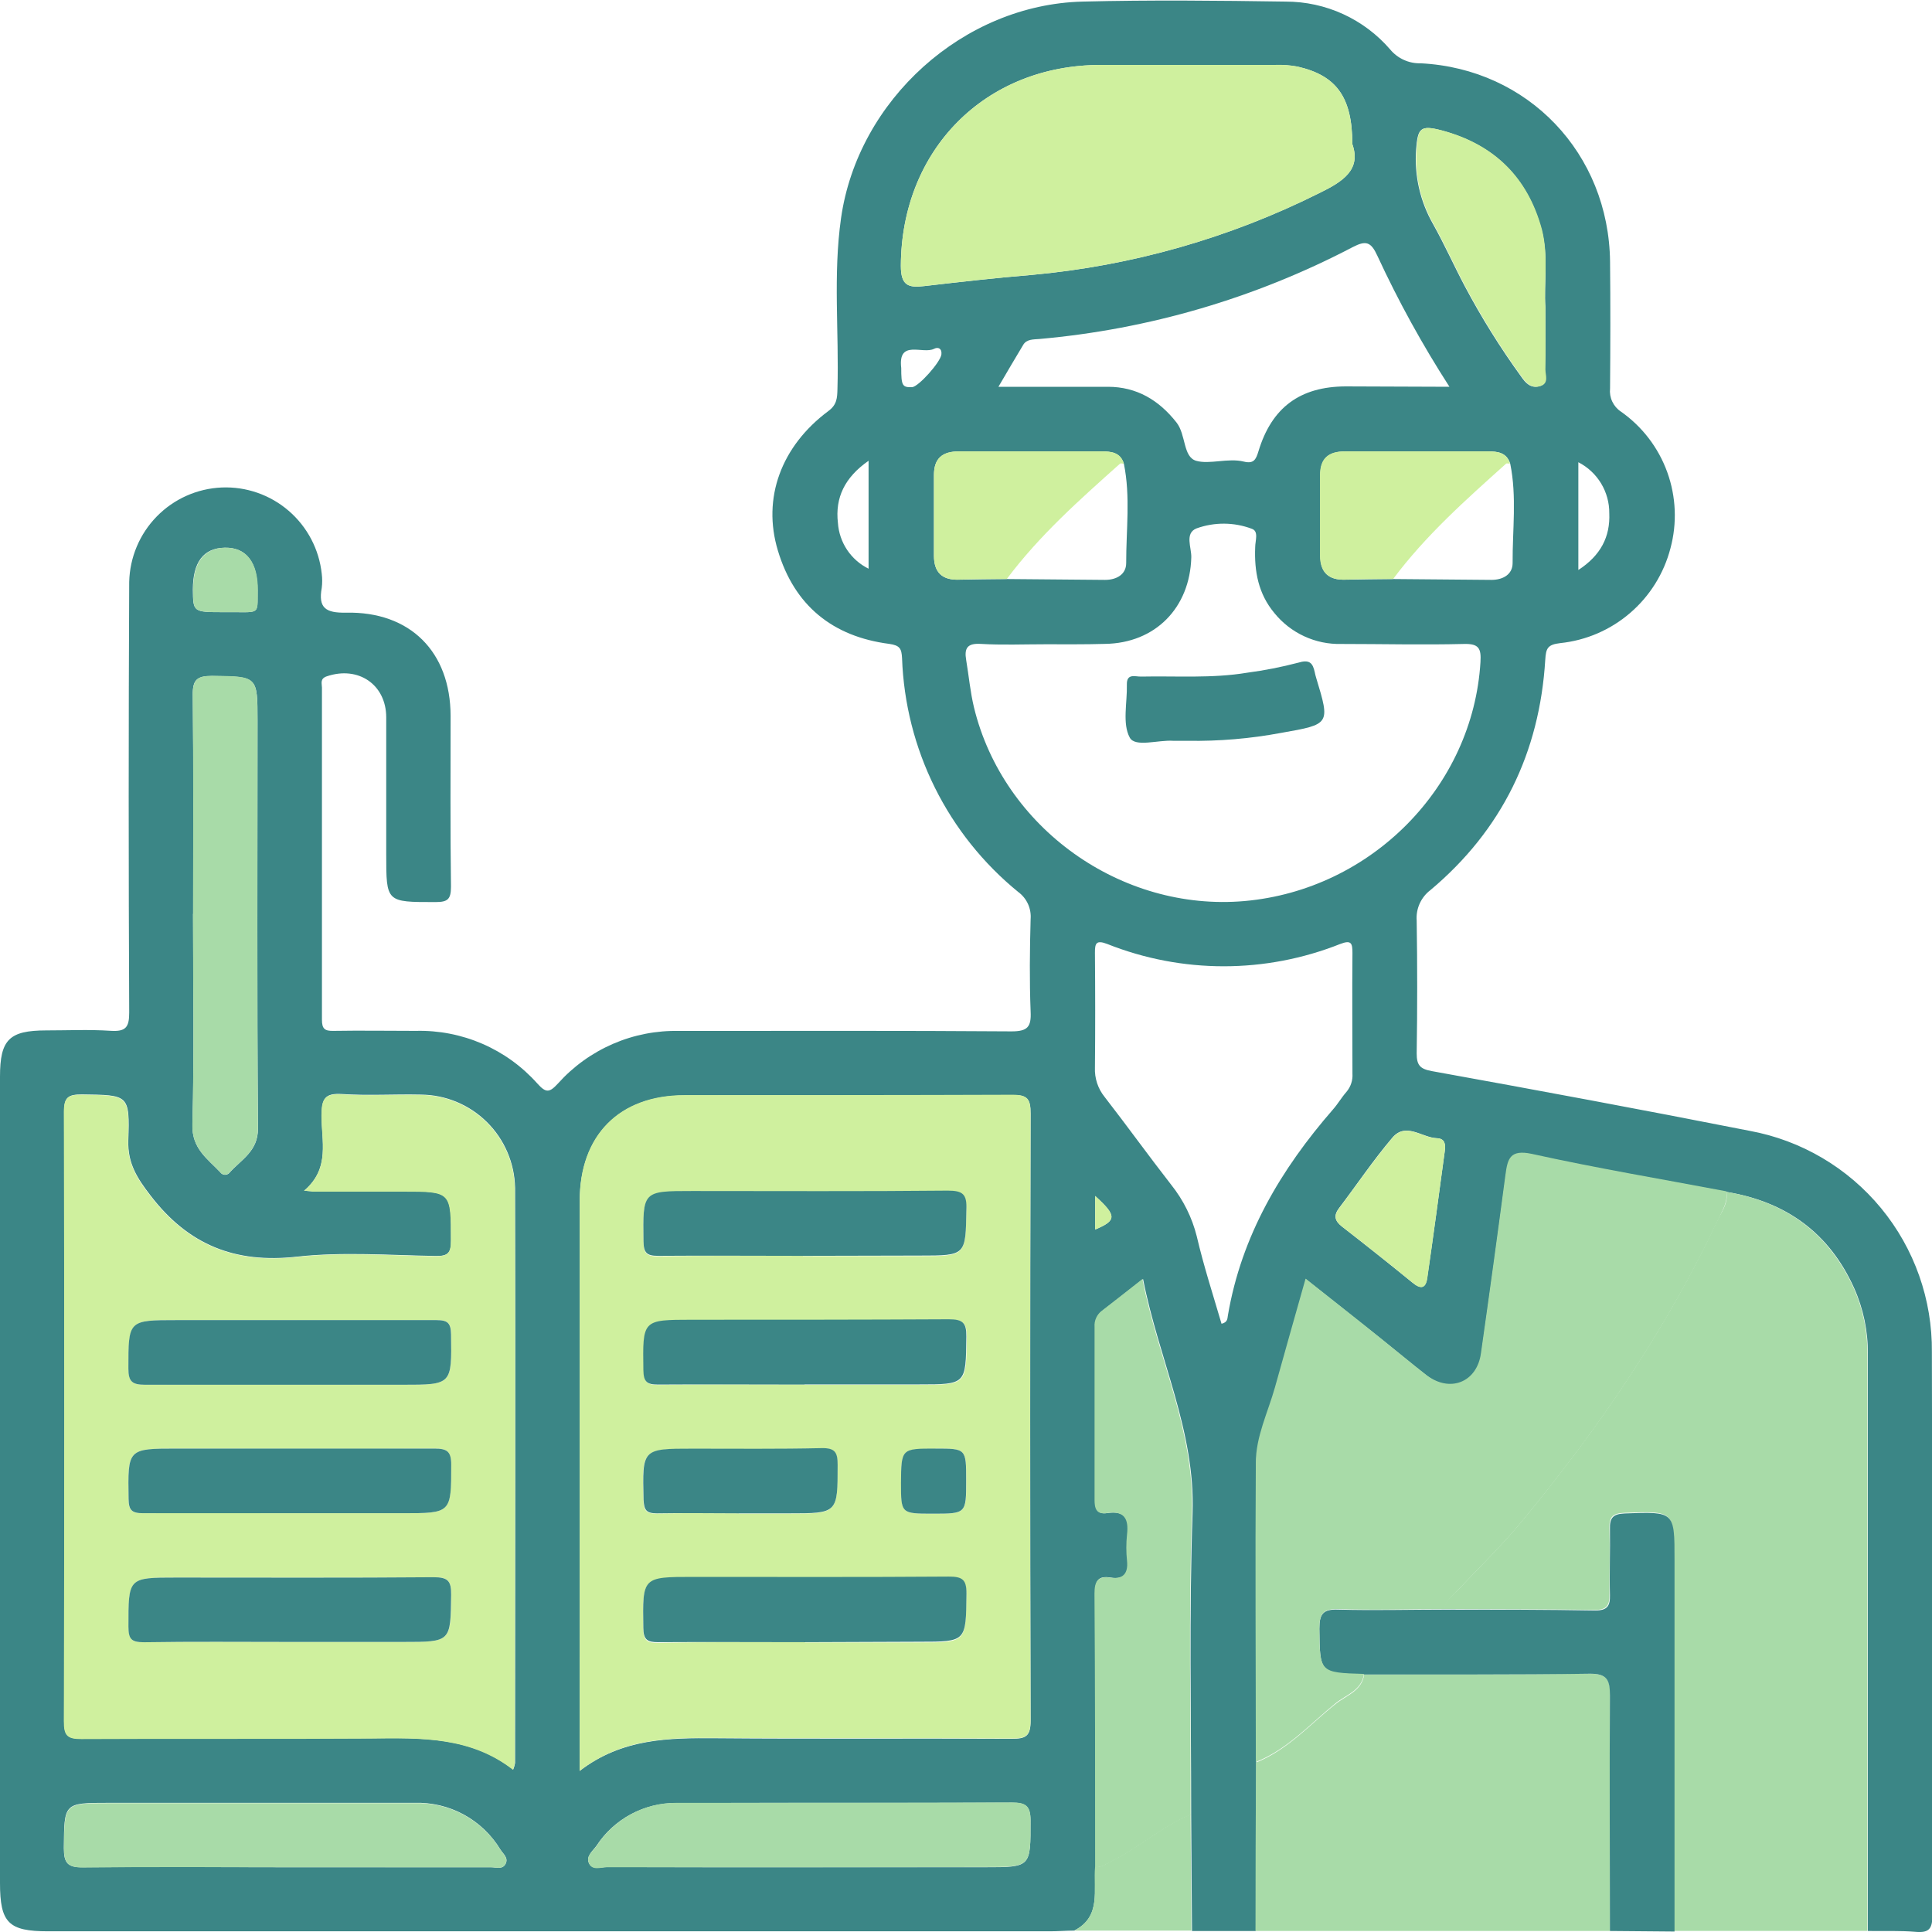 <svg width="80" height="80" viewBox="0 0 80 80" fill="none" xmlns="http://www.w3.org/2000/svg">
<g clip-path="url(#clip0_280_1722)">
<path d="M44.483 79.942C44.15 79.942 43.817 79.971 43.485 79.971H1.991C0.351 79.971 0 79.619 0 77.969V44.583C0 43.048 0.38 42.67 1.912 42.667C2.802 42.667 3.692 42.625 4.577 42.683C5.197 42.723 5.353 42.551 5.35 41.922C5.322 35.981 5.322 30.04 5.35 24.099C5.373 23.082 5.781 22.111 6.492 21.385C7.203 20.658 8.163 20.23 9.178 20.186C10.193 20.143 11.187 20.489 11.956 21.153C12.726 21.817 13.215 22.749 13.323 23.761C13.347 23.954 13.347 24.149 13.323 24.342C13.17 25.176 13.49 25.385 14.327 25.369C16.989 25.313 18.652 26.995 18.658 29.638C18.658 31.997 18.642 34.357 18.674 36.716C18.674 37.245 18.534 37.353 18.029 37.353C15.993 37.353 15.993 37.372 15.993 35.375C15.993 33.486 15.993 31.598 15.993 29.709C15.993 28.344 14.834 27.561 13.529 28.006C13.239 28.106 13.331 28.305 13.331 28.471C13.331 33.053 13.331 37.634 13.331 42.226C13.331 42.599 13.445 42.694 13.804 42.686C14.942 42.667 16.08 42.686 17.218 42.686C18.165 42.662 19.105 42.845 19.974 43.221C20.842 43.597 21.619 44.158 22.249 44.865C22.608 45.262 22.746 45.254 23.105 44.865C23.737 44.16 24.514 43.6 25.382 43.224C26.25 42.848 27.19 42.666 28.136 42.689C32.718 42.689 37.302 42.673 41.884 42.707C42.555 42.707 42.706 42.519 42.676 41.887C42.626 40.612 42.64 39.332 42.676 38.057C42.693 37.842 42.655 37.626 42.566 37.43C42.476 37.234 42.338 37.063 42.164 36.936C40.719 35.759 39.542 34.287 38.712 32.617C37.882 30.947 37.419 29.119 37.352 27.255C37.331 26.86 37.265 26.726 36.824 26.662C34.479 26.361 32.895 25.075 32.211 22.8C31.553 20.623 32.348 18.476 34.297 17.023C34.661 16.759 34.667 16.468 34.677 16.108C34.746 13.752 34.492 11.384 34.825 9.038C35.52 4.139 39.896 0.19 44.824 0.066C47.628 -0.005 50.435 0.024 53.24 0.066C54.06 0.066 54.871 0.242 55.617 0.584C56.363 0.926 57.027 1.425 57.563 2.047C57.717 2.233 57.91 2.381 58.13 2.48C58.349 2.58 58.588 2.628 58.828 2.621C63.281 2.846 66.619 6.356 66.669 10.837C66.687 12.585 66.682 14.336 66.669 16.084C66.649 16.271 66.68 16.459 66.76 16.628C66.84 16.798 66.964 16.942 67.121 17.045C68.001 17.663 68.67 18.537 69.037 19.55C69.403 20.562 69.45 21.663 69.17 22.703C68.899 23.745 68.317 24.679 67.501 25.381C66.686 26.083 65.676 26.519 64.606 26.63C64.078 26.691 64.015 26.85 63.986 27.318C63.751 31.161 62.193 34.37 59.232 36.856C59.038 37.002 58.885 37.195 58.785 37.416C58.685 37.638 58.643 37.881 58.662 38.123C58.69 39.954 58.69 41.786 58.662 43.62C58.662 44.104 58.796 44.262 59.288 44.352C63.679 45.146 68.069 45.961 72.447 46.825C74.582 47.217 76.51 48.351 77.891 50.028C79.272 51.705 80.017 53.817 79.995 55.991C80.021 63.764 79.995 71.538 80.016 79.312C80.016 79.841 79.894 80.042 79.34 79.995C78.677 79.939 78.019 79.966 77.343 79.958C77.343 71.992 77.343 64.028 77.343 56.065C77.353 55.12 77.157 54.185 76.77 53.324C75.738 51.044 73.952 49.761 71.504 49.357C68.819 48.849 66.12 48.397 63.45 47.807C62.538 47.606 62.446 48.011 62.356 48.669C62.027 51.138 61.689 53.599 61.342 56.054C61.171 57.271 60.046 57.715 59.068 56.953C58.435 56.459 57.819 55.943 57.193 55.443C56.182 54.636 55.168 53.835 54.08 52.973C53.633 54.56 53.216 56.009 52.812 57.469C52.527 58.506 52.033 59.509 52.02 60.596C51.993 64.725 52.02 68.856 52.02 72.985C52.02 75.311 52.013 77.636 51.999 79.96H49.358C49.344 78.357 49.332 76.754 49.324 75.149C49.324 70.988 49.236 66.82 49.382 62.661C49.501 59.257 47.982 56.287 47.332 52.962C46.68 53.472 46.163 53.883 45.64 54.285C45.541 54.361 45.464 54.46 45.413 54.574C45.362 54.687 45.34 54.811 45.349 54.935C45.349 57.323 45.349 59.711 45.349 62.098C45.349 62.461 45.423 62.717 45.848 62.654C46.575 62.54 46.773 62.881 46.693 63.545C46.655 63.904 46.655 64.267 46.693 64.627C46.749 65.156 46.548 65.42 45.996 65.325C45.444 65.23 45.344 65.494 45.346 65.989C45.368 69.763 45.368 73.538 45.373 77.312C45.251 78.257 45.632 79.355 44.483 79.942ZM62.536 19.203C62.391 18.732 62.008 18.69 61.609 18.693C59.639 18.693 57.671 18.693 55.704 18.693C55.02 18.693 54.666 18.978 54.671 19.679C54.671 20.787 54.671 21.896 54.671 23.007C54.671 23.702 55.009 24.02 55.696 24.004C56.383 23.988 57.017 23.985 57.69 23.977L61.757 24.012C62.237 24.012 62.634 23.784 62.634 23.316C62.626 21.943 62.813 20.565 62.536 19.203ZM46.538 19.203C46.392 18.732 46.009 18.69 45.611 18.693C43.643 18.693 41.673 18.693 39.706 18.693C39.022 18.693 38.668 18.978 38.673 19.679C38.673 20.788 38.673 21.898 38.673 23.007C38.673 23.702 39.008 24.02 39.695 24.004C40.382 23.988 41.015 23.985 41.689 23.977L45.756 24.012C46.236 24.012 46.633 23.784 46.633 23.316C46.63 21.943 46.815 20.565 46.538 19.203ZM24.003 73.329C25.762 71.98 27.7 71.962 29.644 71.977C33.724 72.012 37.804 71.977 41.884 72.001C42.481 72.001 42.676 71.895 42.676 71.247C42.652 62.868 42.652 54.492 42.676 46.119C42.676 45.511 42.55 45.326 41.913 45.344C37.389 45.373 32.866 45.344 28.342 45.36C25.648 45.36 24.008 47.016 24.008 49.73C24.008 55.642 24.008 61.55 24.008 67.452L24.003 73.329ZM12.592 49.304C12.835 49.322 12.89 49.33 12.943 49.33H16.693C18.703 49.33 18.681 49.33 18.679 51.364C18.679 51.875 18.557 52.018 18.037 52.007C16.122 51.975 14.187 51.827 12.293 52.036C9.732 52.322 7.804 51.55 6.238 49.51C5.683 48.791 5.284 48.175 5.313 47.23C5.377 45.318 5.332 45.342 3.394 45.318C2.826 45.318 2.651 45.431 2.654 46.032C2.675 54.443 2.675 62.855 2.654 71.269C2.654 71.848 2.786 72.004 3.378 71.999C7.376 71.969 11.377 71.999 15.375 71.977C17.435 71.962 19.487 71.901 21.251 73.271C21.286 73.186 21.311 73.097 21.328 73.006C21.328 65.071 21.346 57.136 21.328 49.185C21.308 48.157 20.888 47.178 20.157 46.457C19.426 45.736 18.443 45.33 17.417 45.326C16.334 45.302 15.246 45.373 14.168 45.302C13.442 45.254 13.326 45.508 13.321 46.172C13.299 47.225 13.693 48.373 12.592 49.304ZM43.265 26.678C42.378 26.678 41.488 26.715 40.601 26.662C40.046 26.63 39.925 26.85 40.007 27.329C40.117 27.985 40.176 28.651 40.331 29.294C41.544 34.283 46.421 37.758 51.531 37.311C56.784 36.846 60.991 32.577 61.303 27.413C61.337 26.85 61.237 26.649 60.619 26.665C58.926 26.707 57.233 26.665 55.538 26.665C55.009 26.678 54.484 26.569 54.003 26.346C53.523 26.124 53.1 25.794 52.767 25.382C52.105 24.588 51.933 23.657 51.975 22.655C51.975 22.39 52.131 21.996 51.835 21.896C51.098 21.618 50.286 21.613 49.545 21.88C49.046 22.078 49.34 22.673 49.329 23.076C49.273 25.168 47.837 26.633 45.756 26.662C44.932 26.686 44.095 26.678 43.265 26.678ZM55.997 5.967C55.997 4.01 55.332 3.124 53.729 2.759C53.429 2.703 53.124 2.68 52.82 2.69C50.406 2.69 47.993 2.69 45.581 2.69C40.786 2.69 37.324 6.208 37.302 11.003C37.302 11.818 37.603 11.927 38.269 11.847C39.753 11.675 41.237 11.506 42.724 11.384C46.868 11.007 50.906 9.858 54.629 7.996C55.617 7.515 56.37 7.023 55.997 5.967ZM50.581 54.814C50.845 54.753 50.821 54.586 50.845 54.467C51.405 51.169 53.037 48.42 55.197 45.939C55.398 45.712 55.551 45.442 55.752 45.215C55.931 45.004 56.021 44.732 56.002 44.456C56.002 42.789 55.986 41.125 56.002 39.462C56.002 39.062 55.958 38.911 55.501 39.086C52.399 40.32 48.944 40.32 45.843 39.086C45.389 38.914 45.336 39.06 45.339 39.459C45.352 41.046 45.354 42.633 45.339 44.204C45.32 44.644 45.461 45.076 45.737 45.418C46.672 46.622 47.562 47.86 48.5 49.063C49 49.69 49.361 50.417 49.556 51.195C49.841 52.417 50.229 53.615 50.581 54.814ZM60.019 16.016C58.9 14.28 57.902 12.468 57.035 10.593C56.771 10.017 56.568 9.943 56.01 10.234C51.978 12.344 47.57 13.636 43.038 14.037C42.793 14.058 42.51 14.037 42.367 14.283C42.032 14.833 41.71 15.394 41.343 16.016C42.927 16.016 44.406 16.016 45.875 16.016C47.066 16.016 47.987 16.566 48.716 17.494C49.115 18 48.98 18.923 49.532 19.081C50.084 19.24 50.853 18.954 51.5 19.113C51.912 19.214 52.004 19.036 52.11 18.687C52.659 16.87 53.834 16.008 55.72 16L60.019 16.016ZM7.994 37.843C7.994 40.752 8.047 43.662 7.968 46.572C7.941 47.561 8.585 47.976 9.119 48.539C9.139 48.569 9.165 48.593 9.196 48.611C9.226 48.629 9.26 48.641 9.295 48.644C9.33 48.648 9.366 48.643 9.399 48.632C9.433 48.62 9.463 48.601 9.489 48.577C9.975 48.018 10.69 47.682 10.682 46.725C10.64 41.099 10.664 35.47 10.664 29.841C10.664 27.99 10.664 28.016 8.776 27.99C8.16 27.99 7.97 28.143 7.983 28.784C8.015 31.802 7.997 34.819 7.997 37.843H7.994ZM33.462 77.318H40.788C42.698 77.318 42.674 77.318 42.671 75.379C42.671 74.778 42.468 74.641 41.905 74.644C37.271 74.662 32.639 74.644 28.006 74.659C27.352 74.654 26.706 74.812 26.128 75.122C25.55 75.431 25.059 75.88 24.7 76.429C24.55 76.641 24.251 76.863 24.389 77.154C24.526 77.445 24.885 77.31 25.141 77.31C27.917 77.32 30.692 77.318 33.465 77.318H33.462ZM11.76 77.318C14.617 77.318 17.474 77.318 20.329 77.318C20.535 77.318 20.805 77.426 20.934 77.18C21.064 76.934 20.839 76.77 20.723 76.59C20.354 75.979 19.83 75.477 19.203 75.136C18.576 74.796 17.87 74.628 17.158 74.652C12.932 74.652 8.716 74.652 4.508 74.652C2.636 74.652 2.659 74.652 2.644 76.524C2.644 77.135 2.794 77.336 3.436 77.318C6.214 77.297 8.99 77.318 11.762 77.318H11.76ZM63.991 12.715C63.922 11.762 64.131 10.623 63.83 9.504C63.244 7.335 61.849 5.978 59.694 5.401C58.812 5.168 58.709 5.306 58.638 6.179C58.558 7.259 58.802 8.339 59.34 9.279C59.813 10.123 60.207 11.009 60.661 11.866C61.349 13.161 62.127 14.406 62.987 15.593C63.17 15.857 63.376 16.087 63.735 15.995C64.139 15.889 63.965 15.54 63.972 15.299C64.004 14.498 63.991 13.693 63.991 12.715ZM59.824 47.672C59.863 47.407 59.845 47.143 59.499 47.13C58.878 47.108 58.213 46.447 57.65 47.114C56.858 48.045 56.182 49.058 55.448 50.023C55.213 50.333 55.266 50.552 55.567 50.788C56.549 51.551 57.523 52.326 58.49 53.113C58.836 53.398 59.037 53.346 59.097 52.917C59.354 51.174 59.586 49.423 59.824 47.672ZM9.275 25.348C10.806 25.332 10.653 25.517 10.666 24.451C10.666 23.274 10.199 22.663 9.306 22.679C8.414 22.695 7.986 23.29 7.986 24.416C7.997 25.348 7.997 25.348 9.275 25.348ZM35.966 19.079C34.971 19.772 34.577 20.613 34.696 21.65C34.723 22.05 34.854 22.436 35.077 22.77C35.3 23.103 35.607 23.372 35.966 23.549V19.079ZM65.356 23.602C66.286 22.999 66.677 22.221 66.637 21.256C66.641 20.819 66.523 20.389 66.297 20.015C66.07 19.642 65.745 19.338 65.356 19.14V23.602ZM37.318 15.238C37.318 15.966 37.363 16.045 37.767 16.032C38.031 16.016 38.948 14.995 38.982 14.672C39.008 14.423 38.839 14.36 38.681 14.442C38.211 14.685 37.176 14.035 37.318 15.238ZM45.349 49.523V50.912C46.244 50.536 46.25 50.341 45.349 49.523Z" fill="#3B8686"/>
<path d="M71.486 49.354C73.934 49.762 75.711 51.044 76.752 53.322C77.138 54.183 77.334 55.118 77.325 56.062C77.325 64.025 77.325 71.99 77.325 79.955H69.317V64.566C69.317 62.55 69.317 62.566 67.255 62.643C66.777 62.662 66.629 62.82 66.642 63.278C66.669 64.193 66.642 65.108 66.642 66.023C66.656 66.476 66.526 66.669 66.037 66.661C63.959 66.632 61.878 66.635 59.8 66.624C59.824 66.277 60.111 66.116 60.315 65.897C61.2 64.95 62.142 64.045 62.969 63.048C66.183 59.167 69.011 55.025 71.156 50.449C71.346 50.1 71.56 49.767 71.486 49.354Z" fill="#A8DBA8"/>
<path d="M51.988 79.958C51.988 77.632 51.995 75.307 52.009 72.983C53.33 72.454 54.249 71.395 55.316 70.549C55.744 70.205 56.393 70.02 56.488 69.338C59.599 69.338 62.71 69.338 65.819 69.306C66.553 69.306 66.677 69.557 66.671 70.213C66.642 73.461 66.671 76.709 66.671 79.958H51.988Z" fill="#A8DBA8"/>
<path d="M66.664 79.958C66.664 76.709 66.642 73.461 66.664 70.213C66.664 69.557 66.545 69.295 65.811 69.306C62.702 69.351 59.591 69.332 56.48 69.338C54.632 69.282 54.656 69.282 54.632 67.444C54.632 66.841 54.772 66.624 55.424 66.65C56.89 66.69 58.355 66.65 59.821 66.65C61.9 66.65 63.98 66.65 66.059 66.687C66.547 66.687 66.677 66.502 66.664 66.05C66.64 65.135 66.677 64.219 66.664 63.304C66.65 62.847 66.798 62.688 67.276 62.669C69.339 62.593 69.339 62.577 69.339 64.592V79.981L66.664 79.958Z" fill="#3B8686"/>
<path d="M44.482 79.942C45.631 79.344 45.251 78.246 45.346 77.297C45.61 77.334 45.803 77.17 46.027 77.059C47.168 76.498 48.116 75.614 49.299 75.13C49.31 76.737 49.321 78.341 49.334 79.942H44.482Z" fill="#A8DBA8"/>
<path d="M24.003 73.329V67.439C24.003 61.529 24.003 55.622 24.003 49.717C24.003 47.003 25.643 45.35 28.337 45.347C32.86 45.347 37.384 45.347 41.908 45.331C42.544 45.331 42.674 45.498 42.671 46.106C42.648 54.486 42.648 62.862 42.671 71.234C42.671 71.882 42.484 71.993 41.879 71.988C37.799 71.962 33.719 71.988 29.639 71.964C27.687 71.951 25.762 71.969 24.003 73.329ZM33.246 52.013H38.079C40.009 52.013 39.98 52.013 40.017 50.095C40.017 49.473 39.875 49.317 39.246 49.322C35.721 49.357 32.192 49.338 28.667 49.338C26.602 49.338 26.617 49.338 26.646 51.425C26.646 51.894 26.776 52.028 27.249 52.023C29.248 51.986 31.247 52.002 33.246 52.002V52.013ZM33.32 57.342H38.074C40.036 57.342 40.009 57.342 40.033 55.369C40.033 54.785 39.888 54.639 39.304 54.644C35.758 54.673 32.211 54.663 28.664 54.663C26.612 54.663 26.628 54.663 26.66 56.755C26.66 57.231 26.802 57.353 27.264 57.348C29.274 57.319 31.297 57.332 33.32 57.332V57.342ZM33.32 68.01H38.06C40.02 68.01 39.993 68.01 40.017 66.029C40.017 65.431 39.848 65.307 39.278 65.312C35.758 65.338 32.234 65.325 28.714 65.325C26.583 65.325 26.602 65.325 26.636 67.441C26.636 67.923 26.792 68.034 27.249 68.028C29.277 67.986 31.3 67.999 33.325 67.999L33.32 68.01ZM30.597 62.675H32.673C34.693 62.675 34.675 62.675 34.68 60.67C34.68 60.141 34.572 59.961 34.007 59.974C32.237 60.014 30.465 59.993 28.693 59.995C26.58 59.995 26.58 59.995 26.644 62.111C26.644 62.532 26.747 62.685 27.193 62.675C28.331 62.643 29.467 62.664 30.602 62.664L30.597 62.675ZM38.731 59.993C37.313 59.993 37.313 59.993 37.313 61.408C37.313 62.68 37.313 62.68 38.633 62.68C40.012 62.68 40.012 62.68 40.012 61.307C40.007 59.982 40.007 59.982 38.736 59.982L38.731 59.993Z" fill="#CFF09E"/>
<path d="M12.592 49.304C13.693 48.373 13.3 47.225 13.31 46.185C13.31 45.522 13.432 45.267 14.158 45.315C15.235 45.387 16.323 45.315 17.406 45.339C18.432 45.343 19.416 45.749 20.147 46.47C20.878 47.191 21.298 48.171 21.317 49.198C21.346 57.133 21.317 65.069 21.317 73.02C21.301 73.11 21.275 73.199 21.241 73.284C19.477 71.914 17.425 71.962 15.365 71.991C11.366 72.017 7.365 71.991 3.367 72.012C2.776 72.012 2.641 71.861 2.644 71.282C2.665 62.87 2.665 54.458 2.644 46.045C2.644 45.445 2.815 45.323 3.383 45.331C5.321 45.355 5.366 45.331 5.303 47.243C5.274 48.188 5.673 48.804 6.227 49.523C7.793 51.563 9.721 52.335 12.283 52.05C14.176 51.84 16.112 51.989 18.027 52.02C18.555 52.02 18.668 51.888 18.668 51.378C18.668 49.344 18.692 49.344 16.683 49.344H12.932C12.89 49.33 12.835 49.322 12.592 49.304ZM11.998 54.663H7.336C5.306 54.663 5.329 54.663 5.319 56.663C5.319 57.215 5.472 57.345 6.008 57.34C9.56 57.316 13.112 57.34 16.661 57.34C18.724 57.34 18.708 57.34 18.679 55.255C18.679 54.779 18.536 54.657 18.074 54.663C16.049 54.676 14.023 54.663 11.998 54.663ZM11.998 62.659H16.664C18.692 62.659 18.671 62.659 18.682 60.657C18.682 60.104 18.523 59.977 17.99 59.982C14.438 60.003 10.886 59.982 7.336 59.982C5.274 59.982 5.29 59.982 5.321 62.066C5.321 62.542 5.464 62.664 5.926 62.659C7.952 62.646 9.977 62.659 12.003 62.659H11.998ZM11.947 67.989H16.701C18.687 67.989 18.66 67.989 18.687 66.039C18.687 65.457 18.55 65.304 17.961 65.309C14.411 65.338 10.859 65.322 7.307 65.322C5.303 65.322 5.321 65.322 5.324 67.359C5.324 67.867 5.443 68.013 5.966 68.002C7.957 67.97 9.954 67.989 11.953 67.989H11.947Z" fill="#CFF09E"/>
<path d="M59.821 66.626C58.355 66.626 56.889 66.679 55.424 66.626C54.785 66.611 54.632 66.828 54.632 67.42C54.65 69.258 54.632 69.258 56.48 69.314C56.385 69.999 55.735 70.181 55.308 70.525C54.251 71.382 53.316 72.438 52.001 72.959C52.001 68.83 51.972 64.698 52.001 60.569C52.001 59.482 52.503 58.48 52.794 57.443C53.197 55.983 53.615 54.533 54.061 52.946C55.149 53.809 56.174 54.61 57.175 55.417C57.801 55.917 58.416 56.432 59.05 56.927C60.027 57.689 61.162 57.244 61.324 56.028C61.676 53.559 62.014 51.097 62.338 48.643C62.427 47.984 62.52 47.585 63.431 47.78C66.101 48.37 68.8 48.822 71.486 49.33C71.552 49.743 71.346 50.076 71.182 50.428C69.032 55.004 66.204 59.157 62.995 63.026C62.169 64.026 61.226 64.928 60.341 65.875C60.132 66.119 59.845 66.28 59.821 66.626Z" fill="#A8DBA8"/>
<path d="M55.998 5.967C56.37 7.025 55.617 7.515 54.63 7.996C50.906 9.858 46.869 11.006 42.724 11.382C41.238 11.504 39.754 11.673 38.269 11.845C37.604 11.924 37.3 11.816 37.303 11.001C37.324 6.205 40.786 2.695 45.582 2.687C47.992 2.687 50.405 2.687 52.821 2.687C53.125 2.677 53.43 2.7 53.729 2.756C55.332 3.124 55.992 4.01 55.998 5.967Z" fill="#CFF09E"/>
<path d="M49.3 75.146C48.117 75.63 47.169 76.514 46.028 77.075C45.804 77.186 45.616 77.339 45.347 77.313C45.347 73.538 45.347 69.764 45.32 65.989C45.32 65.495 45.447 65.246 45.97 65.325C46.493 65.404 46.723 65.166 46.667 64.627C46.629 64.267 46.629 63.905 46.667 63.545C46.746 62.881 46.548 62.54 45.822 62.654C45.397 62.717 45.32 62.461 45.323 62.098C45.323 59.711 45.323 57.323 45.323 54.935C45.314 54.811 45.336 54.687 45.387 54.574C45.438 54.46 45.515 54.361 45.613 54.285C46.142 53.88 46.654 53.47 47.306 52.962C47.956 56.287 49.474 59.257 49.356 62.662C49.213 66.817 49.308 70.986 49.3 75.146Z" fill="#A8DBA8"/>
<path d="M7.996 37.843C7.996 34.82 8.015 31.799 7.98 28.778C7.98 28.146 8.165 27.985 8.773 27.985C10.661 28.001 10.661 27.985 10.661 29.836C10.661 35.465 10.637 41.094 10.68 46.72C10.68 47.688 9.972 48.024 9.486 48.571C9.46 48.596 9.43 48.615 9.397 48.627C9.363 48.638 9.328 48.642 9.292 48.639C9.257 48.636 9.223 48.624 9.193 48.606C9.162 48.588 9.136 48.564 9.116 48.534C8.588 47.971 7.938 47.556 7.965 46.566C8.044 43.657 7.991 40.747 7.991 37.838L7.996 37.843Z" fill="#A8DBA8"/>
<path d="M33.465 77.318C30.692 77.318 27.919 77.318 25.143 77.318C24.879 77.318 24.536 77.474 24.391 77.162C24.245 76.85 24.552 76.649 24.702 76.437C25.059 75.885 25.55 75.433 26.127 75.121C26.705 74.809 27.352 74.647 28.009 74.652C32.641 74.652 37.273 74.652 41.908 74.636C42.47 74.636 42.673 74.771 42.673 75.371C42.673 77.31 42.7 77.31 40.791 77.31L33.465 77.318Z" fill="#A8DBA8"/>
<path d="M11.762 77.318C8.989 77.318 6.216 77.297 3.441 77.331C2.804 77.331 2.648 77.138 2.648 76.538C2.664 74.665 2.648 74.665 4.513 74.665C8.738 74.665 12.955 74.665 17.163 74.665C17.873 74.642 18.577 74.808 19.202 75.147C19.827 75.486 20.351 75.985 20.72 76.593C20.836 76.773 21.055 76.942 20.931 77.183C20.807 77.424 20.532 77.318 20.326 77.321C17.476 77.321 14.621 77.32 11.762 77.318Z" fill="#A8DBA8"/>
<path d="M63.991 12.715C63.991 13.694 64.004 14.498 63.991 15.299C63.991 15.54 64.157 15.889 63.753 15.995C63.394 16.087 63.188 15.844 63.006 15.593C62.145 14.406 61.368 13.161 60.679 11.866C60.225 11.009 59.832 10.123 59.359 9.279C58.821 8.339 58.576 7.259 58.657 6.179C58.717 5.306 58.82 5.168 59.713 5.401C61.868 5.978 63.262 7.335 63.849 9.504C64.131 10.623 63.922 11.763 63.991 12.715Z" fill="#CFF09E"/>
<path d="M41.689 23.975C41.026 23.975 40.368 23.975 39.695 24.001C39.022 24.028 38.668 23.7 38.673 23.004C38.673 21.896 38.673 20.785 38.673 19.677C38.673 18.976 39.022 18.687 39.706 18.69C41.673 18.69 43.643 18.69 45.611 18.69C46.02 18.69 46.403 18.73 46.537 19.201C46.482 19.201 46.408 19.174 46.376 19.201C44.705 20.692 43.038 22.171 41.689 23.975Z" fill="#CFF09E"/>
<path d="M57.687 23.975C57.022 23.975 56.367 23.975 55.693 24.001C55.02 24.028 54.658 23.7 54.658 23.004C54.658 21.897 54.658 20.788 54.658 19.677C54.658 18.976 55.007 18.687 55.691 18.69C57.658 18.69 59.626 18.69 61.596 18.69C62.002 18.69 62.388 18.73 62.523 19.201C62.467 19.201 62.391 19.174 62.362 19.201C60.7 20.692 59.032 22.171 57.687 23.975Z" fill="#CFF09E"/>
<path d="M59.824 47.672C59.586 49.423 59.354 51.174 59.103 52.922C59.042 53.351 58.839 53.404 58.496 53.118C57.533 52.33 56.558 51.555 55.572 50.793C55.271 50.558 55.218 50.338 55.453 50.029C56.188 49.058 56.874 48.045 57.656 47.119C58.213 46.453 58.879 47.119 59.505 47.135C59.845 47.143 59.864 47.407 59.824 47.672Z" fill="#CFF09E"/>
<path d="M9.274 25.348C7.996 25.348 7.996 25.348 7.996 24.417C7.996 23.29 8.445 22.695 9.317 22.679C10.188 22.663 10.69 23.274 10.677 24.451C10.653 25.517 10.819 25.332 9.274 25.348Z" fill="#A8DBA8"/>
<path d="M45.349 49.523C46.249 50.338 46.244 50.534 45.349 50.912V49.523Z" fill="#CFF09E"/>
<path d="M33.246 52.002C31.246 52.002 29.247 51.986 27.248 52.002C26.775 52.002 26.654 51.872 26.646 51.404C26.617 49.317 26.601 49.317 28.666 49.317C32.192 49.317 35.72 49.336 39.246 49.301C39.874 49.301 40.038 49.452 40.017 50.074C39.98 51.991 40.017 51.991 38.078 51.991L33.246 52.002Z" fill="#3B8686"/>
<path d="M33.32 57.332C31.297 57.332 29.274 57.318 27.246 57.332C26.784 57.332 26.649 57.215 26.641 56.739C26.609 54.647 26.593 54.65 28.645 54.647C32.192 54.647 35.739 54.647 39.285 54.628C39.869 54.628 40.022 54.769 40.014 55.353C39.991 57.326 40.014 57.326 38.055 57.326H33.301L33.32 57.332Z" fill="#3B8686"/>
<path d="M33.325 67.999C31.3 67.999 29.277 67.986 27.252 67.999C26.795 67.999 26.647 67.894 26.639 67.412C26.605 65.296 26.586 65.296 28.717 65.296C32.237 65.296 35.76 65.309 39.281 65.283C39.851 65.283 40.025 65.402 40.02 66C39.996 67.981 40.02 67.981 38.063 67.981L33.325 67.999Z" fill="#3B8686"/>
<path d="M30.602 62.664C29.467 62.664 28.331 62.643 27.198 62.664C26.752 62.664 26.67 62.521 26.649 62.101C26.596 59.985 26.583 59.985 28.698 59.985C30.47 59.985 32.242 60.003 34.012 59.964C34.577 59.95 34.688 60.138 34.685 60.659C34.685 62.664 34.685 62.664 32.678 62.664H30.602Z" fill="#3B8686"/>
<path d="M38.736 59.982C40.007 59.982 40.007 59.982 40.007 61.305C40.007 62.678 40.007 62.678 38.628 62.678C37.308 62.678 37.308 62.678 37.308 61.405C37.318 59.982 37.318 59.982 38.736 59.982Z" fill="#3B8686"/>
<path d="M11.998 54.663C14.023 54.663 16.049 54.663 18.072 54.663C18.534 54.663 18.669 54.779 18.677 55.255C18.706 57.34 18.721 57.34 16.659 57.34C13.11 57.34 9.558 57.34 6.006 57.34C5.478 57.34 5.314 57.215 5.316 56.663C5.316 54.663 5.303 54.663 7.334 54.663H11.998Z" fill="#3B8686"/>
<path d="M12.002 62.659C9.977 62.659 7.951 62.659 5.928 62.659C5.466 62.659 5.329 62.543 5.324 62.066C5.292 59.982 5.276 59.982 7.339 59.982C10.888 59.982 14.44 59.982 17.992 59.982C18.52 59.982 18.686 60.104 18.684 60.657C18.684 62.659 18.684 62.659 16.666 62.659H12.002Z" fill="#3B8686"/>
<path d="M11.952 67.989C9.953 67.989 7.957 67.97 5.96 68.002C5.432 68.002 5.321 67.867 5.318 67.359C5.318 65.323 5.297 65.323 7.302 65.323C10.854 65.323 14.406 65.338 17.955 65.309C18.544 65.309 18.689 65.457 18.681 66.039C18.655 67.989 18.681 67.989 16.695 67.989H11.952Z" fill="#3B8686"/>
<path d="M49.178 30.675C48.861 30.675 48.721 30.675 48.584 30.675C47.958 30.63 46.999 30.958 46.78 30.54C46.466 29.961 46.68 29.093 46.661 28.35C46.648 27.868 47.01 28.022 47.248 28.016C48.713 27.985 50.187 28.098 51.645 27.855C52.357 27.761 53.063 27.622 53.758 27.44C54.214 27.302 54.357 27.44 54.441 27.834C54.457 27.915 54.477 27.996 54.502 28.075C55.083 29.995 55.081 29.99 53.05 30.347C51.773 30.586 50.477 30.696 49.178 30.675Z" fill="#3B8686"/>
</g>
<defs>
<clipPath id="clip0_280_1722">
<rect width="80" height="80" fill="white"/>
</clipPath>
</defs>
</svg>
